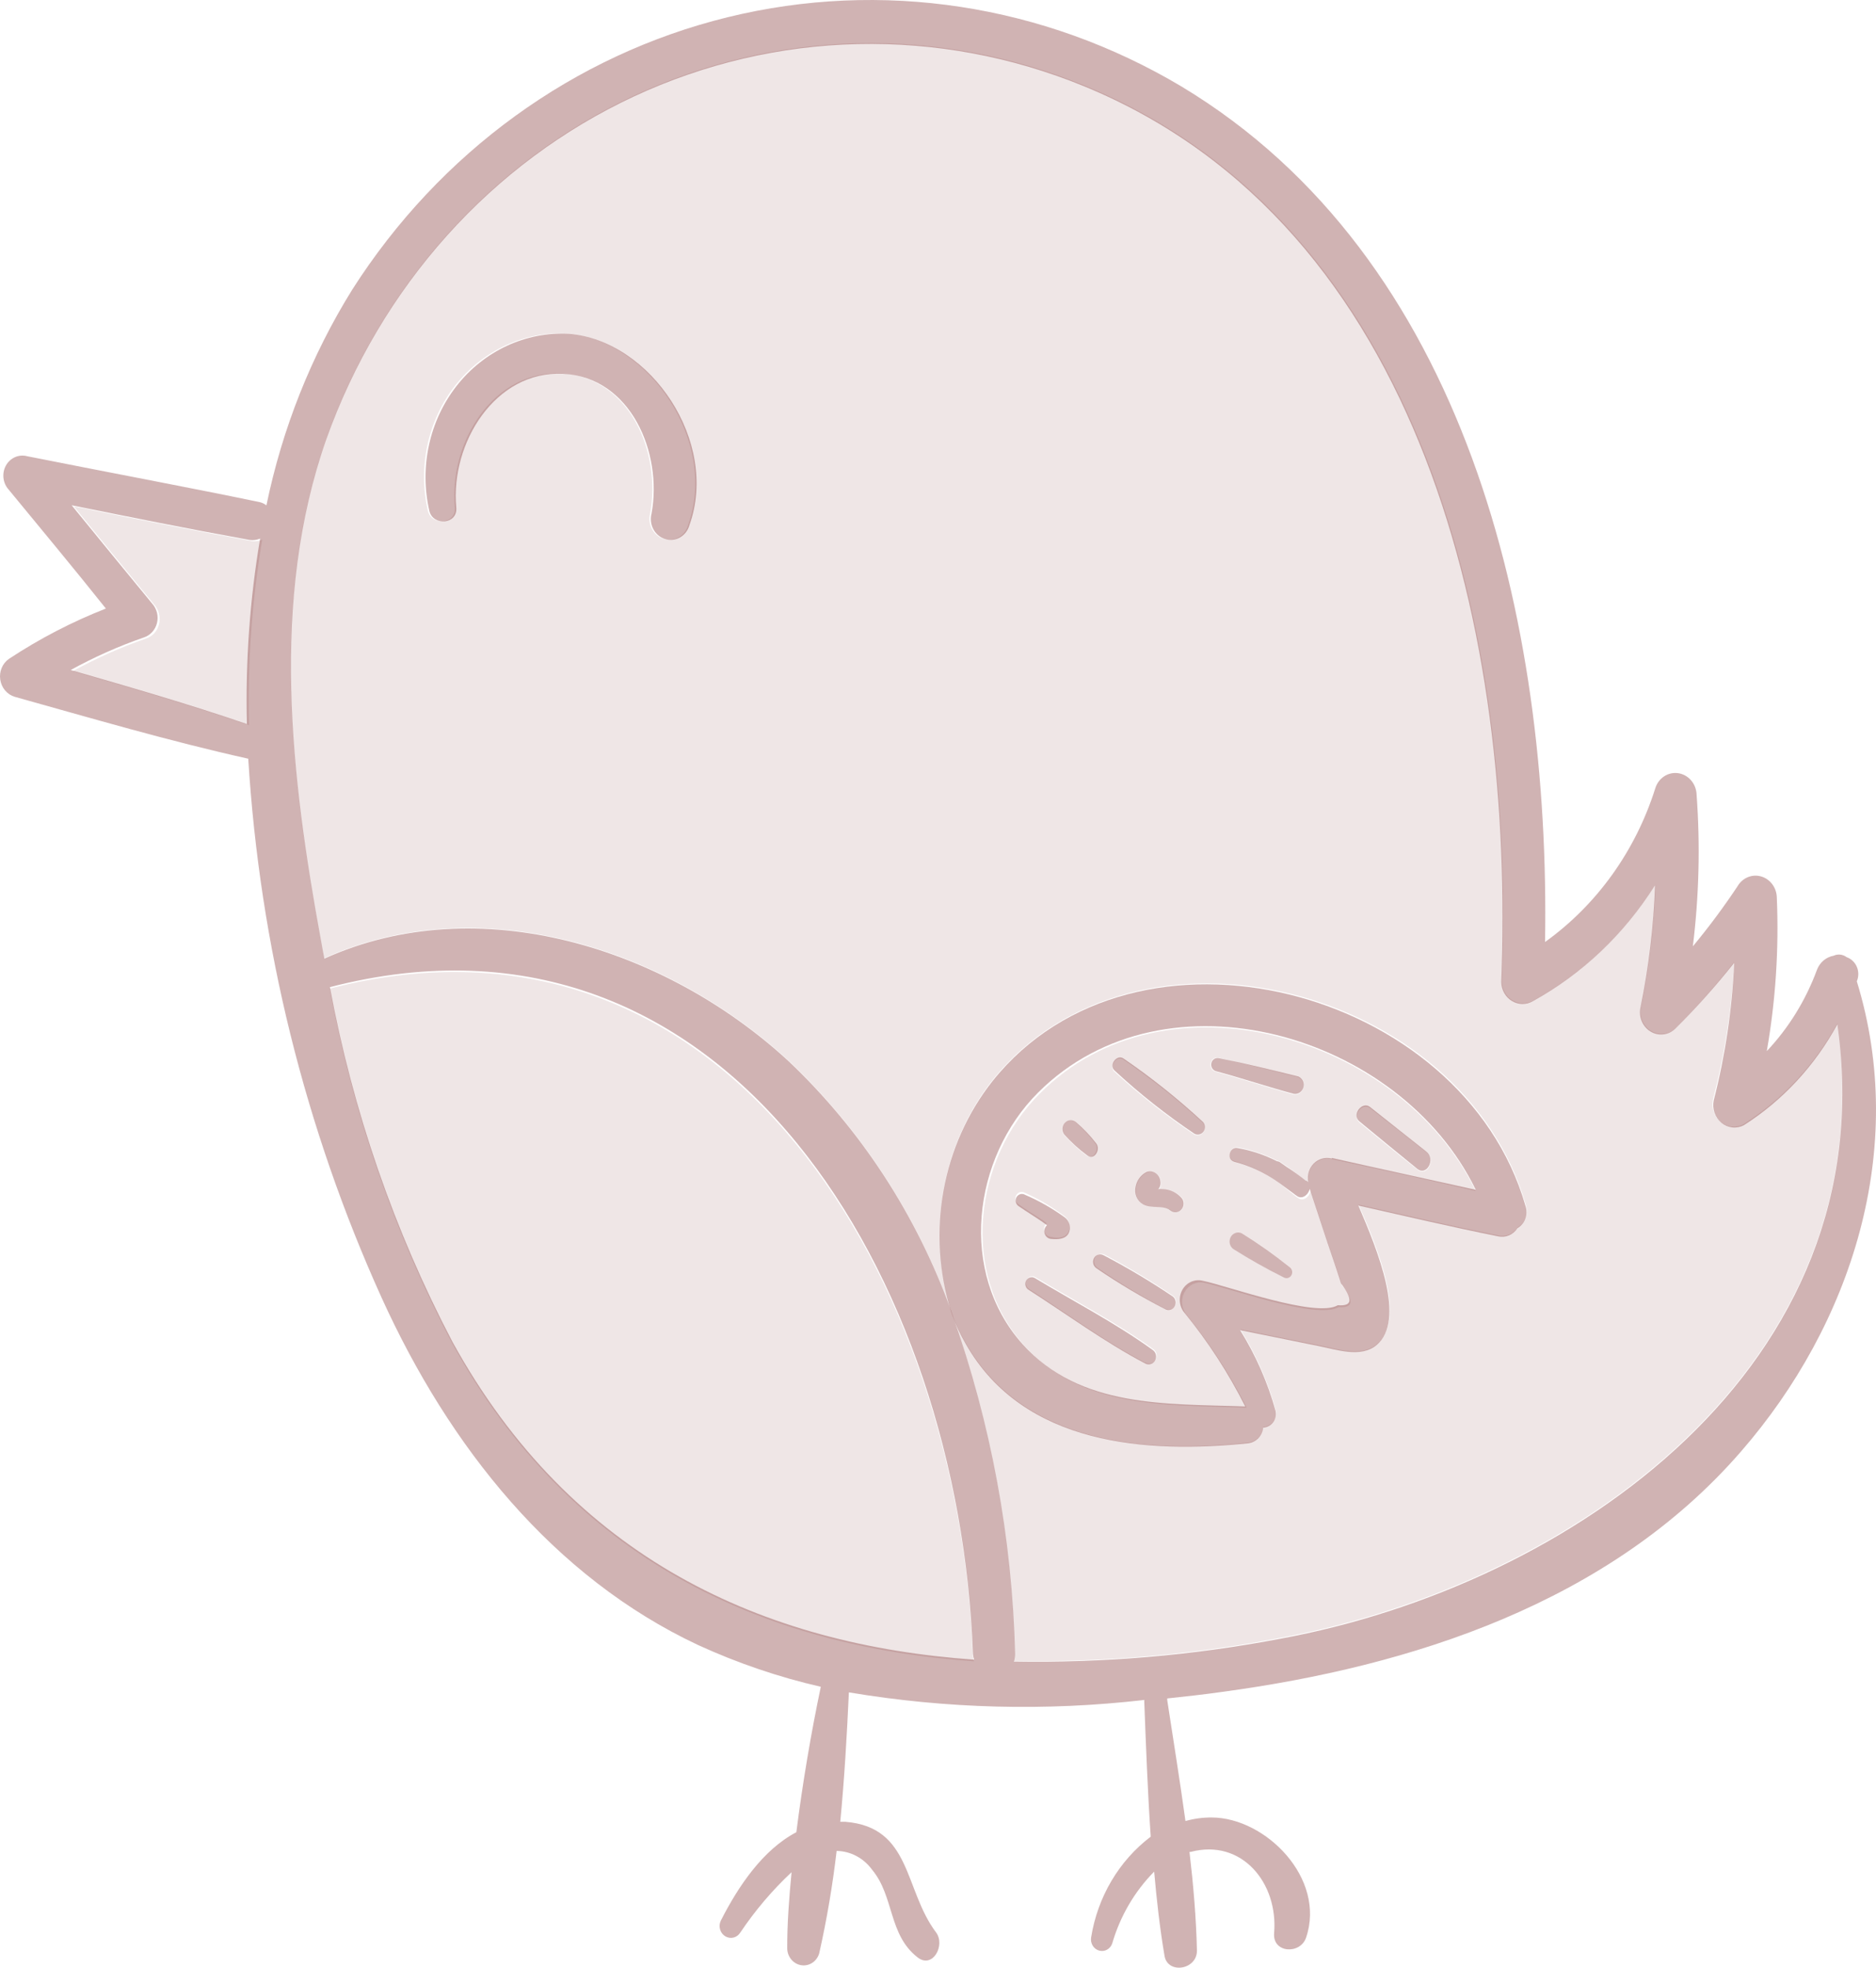 <?xml version="1.0" encoding="UTF-8"?> <svg xmlns="http://www.w3.org/2000/svg" width="347" height="364" viewBox="0 0 347 364" fill="none"> <path d="M343.451 181.467C352.957 212.393 342.545 244.836 322.025 268.426C297.692 296.462 260.973 308.155 226.139 312.863C222.755 313.349 219.316 313.718 215.904 314.087C215.904 314.087 215.905 314.32 215.906 314.436C217.018 321.749 218.242 329.237 219.272 336.754C220.853 336.31 222.485 336.089 224.125 336.098C234.143 336.125 245.289 347.398 241.587 358.308C240.518 361.48 235.328 361.203 235.673 357.447C236.44 348.247 229.719 339.957 220.239 342.465L220.017 342.464C220.735 348.582 221.26 354.728 221.396 360.728C221.41 364.31 215.864 365.168 215.378 361.556C214.524 356.515 213.948 351.359 213.483 346.115C209.855 349.784 207.181 354.366 205.712 359.432C205.533 359.925 205.185 360.329 204.736 360.565C204.287 360.801 203.769 360.853 203.283 360.709C202.797 360.566 202.379 360.238 202.108 359.79C201.838 359.342 201.736 358.806 201.822 358.285C203.023 350.782 206.98 344.092 212.846 339.648C212.284 331.347 211.972 322.988 211.662 314.92C211.645 314.736 211.645 314.55 211.66 314.366C193.484 316.464 175.105 315.991 157.015 312.962C156.659 320.766 156.193 328.89 155.421 336.897L156.392 336.899C168.634 337.895 167.183 349.423 173.126 357.332C174.939 359.725 172.488 364.174 169.704 361.953C164.303 357.744 165.412 350.67 161.312 345.766C160.541 344.7 159.548 343.832 158.411 343.228C157.273 342.624 156.021 342.301 154.749 342.283C154.008 348.659 152.931 354.985 151.525 361.233C151.315 361.948 150.87 362.561 150.268 362.962C149.666 363.363 148.947 363.527 148.238 363.423C147.529 363.32 146.877 362.957 146.396 362.398C145.915 361.84 145.636 361.122 145.611 360.372C145.592 355.712 145.961 350.995 146.413 346.22C142.848 349.554 139.661 353.307 136.913 357.406C136.619 357.866 136.167 358.19 135.651 358.312C135.134 358.433 134.591 358.343 134.134 358.059C133.676 357.776 133.337 357.32 133.187 356.785C133.036 356.251 133.085 355.678 133.324 355.183C136.545 348.843 141.096 342.07 147.298 338.825C148.454 329.742 149.998 320.602 151.822 311.929C144.035 310.145 136.431 307.558 129.119 304.206C102.289 291.609 83.099 267.529 70.582 239.973C56.409 208.654 48.039 174.827 45.919 140.305C31.337 137.061 16.946 132.827 2.722 128.856C2.035 128.651 1.417 128.242 0.943 127.68C0.468 127.118 0.157 126.426 0.046 125.686C-0.066 124.946 0.028 124.189 0.315 123.507C0.603 122.824 1.072 122.243 1.666 121.835C7.319 118.105 13.322 114.989 19.582 112.536C13.724 105.181 7.617 97.854 1.593 90.528C1.065 89.94 0.731 89.19 0.641 88.39C0.551 87.589 0.71 86.782 1.095 86.088C1.479 85.394 2.068 84.851 2.774 84.54C3.479 84.229 4.263 84.167 5.009 84.363C19.201 87.198 33.697 89.889 47.972 92.841C48.444 92.944 48.89 93.154 49.279 93.456C52.208 79.255 57.578 65.751 65.126 53.602C81.341 28.164 106.153 10.157 134.598 3.184C163.042 -3.789 193.022 0.786 218.537 15.994C271.141 47.651 286.79 114.764 285.785 174.201C295.366 167.331 302.525 157.35 306.175 145.775C306.454 144.861 307.03 144.08 307.804 143.57C308.577 143.059 309.499 142.851 310.408 142.982C311.317 143.113 312.156 143.574 312.778 144.286C313.4 144.997 313.765 145.913 313.811 146.874C314.503 156.258 314.272 165.684 313.122 175.005C316.069 171.453 318.833 167.737 321.401 163.874C321.84 163.122 322.499 162.541 323.28 162.217C324.062 161.892 324.924 161.842 325.739 162.073C326.553 162.304 327.277 162.805 327.802 163.5C328.327 164.196 328.625 165.049 328.652 165.933C329.062 175.466 328.44 185.009 326.799 194.38C330.85 190.089 334.012 184.963 336.088 179.321C336.348 178.651 336.766 178.063 337.303 177.611C337.84 177.159 338.478 176.858 339.158 176.737C339.546 176.557 339.974 176.487 340.397 176.535C340.821 176.582 341.226 176.744 341.573 177.006C341.99 177.15 342.373 177.385 342.698 177.694C343.023 178.004 343.283 178.381 343.46 178.803C343.637 179.224 343.728 179.679 343.726 180.138C343.725 180.597 343.631 181.05 343.451 181.467ZM236.782 303.049C290.492 293.18 348.821 252.6 339.848 189.437C335.685 197.095 329.735 203.511 322.554 208.085C321.891 208.429 321.148 208.567 320.411 208.484C319.674 208.401 318.973 208.1 318.389 207.616C317.806 207.133 317.364 206.486 317.116 205.752C316.867 205.018 316.822 204.226 316.985 203.468C319.117 195.172 320.384 186.651 320.765 178.055C317.381 182.327 313.756 186.382 309.91 190.198C309.301 190.804 308.52 191.184 307.685 191.283C306.849 191.381 306.003 191.191 305.276 190.743C304.548 190.294 303.977 189.61 303.648 188.794C303.32 187.979 303.253 187.075 303.456 186.219C304.968 178.818 305.865 171.288 306.138 163.715C300.439 172.741 292.665 180.109 283.527 185.145C282.937 185.491 282.27 185.671 281.592 185.665C280.914 185.659 280.248 185.468 279.659 185.111C279.069 184.754 278.578 184.243 278.232 183.628C277.886 183.014 277.698 182.316 277.685 181.605C280.2 118.182 263.403 41.776 200.5 15.944C187.155 10.474 172.929 7.826 158.642 8.151C144.355 8.476 130.291 11.768 117.261 17.838C104.231 23.907 92.494 32.634 82.727 43.514C72.96 54.394 65.357 67.211 60.356 81.226C49.933 110.931 53.786 143.589 59.405 174.067C59.576 175.145 59.803 176.194 60.001 177.272C88.53 164.362 122.984 175.204 145.769 196.149C159.195 208.826 169.539 224.687 175.928 242.392L176.181 243.15C183.308 263.251 187.221 284.43 187.76 305.825C187.749 306.309 187.676 306.789 187.544 307.252C204.059 307.549 220.551 306.142 236.782 303.049ZM180.189 306.94C180.071 306.592 179.995 306.229 179.963 305.862C177.46 237.125 134.979 163.414 61.022 182.546C65.281 205.491 72.927 227.622 83.685 248.135C105.772 288.298 141.301 304.182 180.189 306.911L180.189 306.94ZM48.111 99.597C47.498 99.862 46.828 99.951 46.169 99.854C35.061 97.843 24.202 95.658 13.26 93.443C18.224 99.514 23.161 105.586 28.153 111.628C28.578 112.101 28.882 112.68 29.036 113.309C29.19 113.937 29.189 114.596 29.034 115.222C28.878 115.848 28.573 116.421 28.146 116.887C27.72 117.353 27.187 117.697 26.597 117.885C21.94 119.501 17.419 121.514 13.08 123.905C23.971 127.051 34.917 130.198 45.671 133.897C45.386 122.399 46.204 110.908 48.111 99.597Z" fill="#610102" fill-opacity="0.3"></path> <path d="M339.826 189.288C348.793 252.451 290.461 293.027 236.75 302.892C220.522 306.003 204.03 307.429 187.513 307.15C187.645 306.687 187.718 306.207 187.729 305.723C187.192 284.328 183.281 263.15 176.156 243.048C176.819 244.883 177.643 246.65 178.619 248.326C189.35 267.257 212.305 268.808 230.944 266.764C231.648 266.67 232.3 266.334 232.8 265.808C233.299 265.283 233.619 264.598 233.707 263.86C234.067 263.845 234.418 263.747 234.735 263.573C235.053 263.4 235.33 263.154 235.546 262.854C235.762 262.554 235.912 262.208 235.986 261.839C236.059 261.47 236.054 261.089 235.97 260.721C234.5 255.446 232.291 250.424 229.417 245.821L243.97 248.775C247.219 249.395 251.748 251.039 254.68 248.572C260.211 243.928 254.943 231.099 251.302 222.76C259.912 224.707 268.494 226.711 277.131 228.454C277.809 228.614 278.515 228.557 279.158 228.288C279.8 228.02 280.349 227.553 280.733 226.95C281.415 226.562 281.94 225.928 282.212 225.164C282.484 224.401 282.485 223.558 282.214 222.79C270.703 182.452 210.202 166.67 183.612 199.706C179.008 205.523 175.886 212.476 174.539 219.921C173.191 227.366 173.66 235.061 175.903 242.29C169.515 224.585 159.173 208.724 145.748 196.046C122.965 175.1 88.513 164.256 59.983 177.192C59.784 176.114 59.558 175.065 59.387 173.987C53.715 143.509 49.921 110.852 60.346 81.148C65.342 67.114 72.947 54.279 82.72 43.384C92.493 32.489 104.242 23.751 117.285 17.676C130.329 11.601 144.408 8.308 158.71 7.989C173.012 7.67 187.252 10.331 200.605 15.818C263.505 41.595 280.406 117.973 277.775 181.482C277.787 182.193 277.976 182.891 278.322 183.505C278.667 184.12 279.159 184.631 279.748 184.988C280.337 185.345 281.003 185.536 281.682 185.542C282.36 185.548 283.027 185.369 283.617 185.022C292.755 179.987 300.529 172.62 306.229 163.594C305.956 171.167 305.057 178.697 303.545 186.098C303.342 186.954 303.409 187.857 303.737 188.673C304.066 189.489 304.636 190.173 305.364 190.621C306.092 191.07 306.938 191.26 307.773 191.162C308.609 191.063 309.39 190.683 309.999 190.077C313.808 186.258 317.396 182.203 320.744 177.934C320.324 186.525 319.018 195.036 316.85 203.318C316.687 204.075 316.732 204.867 316.981 205.602C317.229 206.336 317.671 206.982 318.254 207.466C318.838 207.95 319.539 208.251 320.276 208.334C321.013 208.417 321.756 208.279 322.419 207.935C329.641 203.377 335.631 196.961 339.826 189.288ZM127.286 97.035C132.774 81.703 120.156 62.942 104.944 61.646C100.999 61.454 97.072 62.225 93.471 63.898C89.871 65.572 86.696 68.103 84.196 71.292C81.696 74.481 79.94 78.24 79.066 82.275C78.192 86.309 78.224 90.507 79.159 94.539C79.919 97.308 84.413 96.913 84.123 93.825C82.992 81.824 91.263 68.364 103.892 69.07C116.52 69.775 122.32 83.683 120.257 94.948C119.999 95.924 120.123 96.97 120.6 97.856C121.077 98.742 121.869 99.396 122.801 99.673C123.733 99.95 124.729 99.827 125.57 99.332C126.411 98.838 127.028 98.012 127.286 97.035Z" fill="#610102" fill-opacity="0.1"></path> <path d="M282.157 222.963C282.428 223.73 282.427 224.572 282.155 225.335C281.883 226.098 281.358 226.731 280.676 227.119C280.293 227.722 279.744 228.188 279.102 228.456C278.459 228.725 277.753 228.782 277.076 228.622C268.443 226.881 259.865 224.878 251.258 222.934C254.898 231.411 260.08 244.083 254.635 248.723C251.704 251.188 247.177 249.546 243.929 248.926L229.383 245.975C232.256 250.574 234.463 255.592 235.933 260.862C236.017 261.23 236.022 261.611 235.949 261.979C235.875 262.348 235.725 262.694 235.509 262.994C235.293 263.293 235.016 263.539 234.699 263.712C234.381 263.886 234.03 263.984 233.671 263.998C233.582 264.736 233.263 265.421 232.764 265.945C232.264 266.47 231.612 266.806 230.909 266.9C212.278 268.826 189.306 267.394 178.607 248.48C177.632 246.805 176.808 245.039 176.145 243.206L175.892 242.449C173.651 235.225 173.182 227.537 174.529 220.099C175.877 212.66 178.997 205.713 183.599 199.901C210.039 166.834 270.513 182.601 282.157 222.963ZM246.341 214.132C255.198 216.136 264.109 218.052 272.965 220.027C258.981 191.181 215.605 178.518 192.04 202.02C179.856 214.148 177.279 235.353 189.147 248.568C199.818 260.469 215.874 259.554 230.327 260.09C227.229 253.932 223.484 248.153 219.163 242.862C218.653 242.29 218.331 241.562 218.244 240.787C218.157 240.011 218.31 239.228 218.68 238.554C219.051 237.879 219.619 237.349 220.301 237.042C220.983 236.735 221.743 236.667 222.468 236.848C227.02 237.763 243.381 243.774 247.449 241.37C250.224 241.582 250.218 240.273 248.043 237.328C247.256 234.823 246.386 232.289 245.544 229.813C244.449 226.464 243.354 223.173 242.259 219.853C242.014 220.958 240.798 221.944 239.796 221.097C239.665 221.027 239.543 220.938 239.434 220.834L236.374 218.585C233.917 216.847 231.189 215.578 228.315 214.838C226.733 214.397 227.444 211.926 228.971 212.308C231.484 212.753 233.925 213.573 236.22 214.744C236.443 214.746 236.659 214.829 236.831 214.978L237.999 215.796C239.214 216.57 240.385 217.419 241.504 218.338C241.504 218.338 241.504 218.338 241.643 218.338L241.977 218.601C241.858 217.98 241.891 217.339 242.071 216.737C242.252 216.135 242.575 215.592 243.01 215.158C243.446 214.723 243.98 214.412 244.562 214.254C245.144 214.095 245.757 214.093 246.342 214.249L246.341 214.132Z" fill="#610102" fill-opacity="0.3"></path> <path d="M263.864 212.998C265.59 214.429 263.882 217.568 262.129 216.137C258.511 213.216 255.004 210.295 251.441 207.374C249.966 206.176 251.925 203.562 253.4 204.701C256.907 207.506 260.385 210.223 263.864 212.998Z" fill="#610102" fill-opacity="0.3"></path> <path d="M272.964 220.255C264.108 218.164 255.197 216.248 246.342 214.361C245.767 214.212 245.167 214.214 244.596 214.368C244.024 214.521 243.499 214.821 243.067 215.241C242.634 215.66 242.308 216.186 242.118 216.772C241.928 217.357 241.879 217.984 241.977 218.596L241.532 218.304C241.532 218.304 241.532 218.304 241.393 218.304C240.311 217.359 239.178 216.481 237.999 215.676L236.831 214.858C236.658 214.708 236.442 214.626 236.219 214.623C233.924 213.453 231.483 212.632 228.971 212.188C227.444 211.922 226.732 214.276 228.315 214.717C231.196 215.494 233.925 216.802 236.374 218.581L239.602 221.179C239.711 221.283 239.832 221.371 239.963 221.442C240.965 222.289 242.182 221.448 242.427 220.198C243.522 223.518 244.617 226.809 245.712 230.158C246.554 232.633 247.424 235.167 248.21 237.671C250.524 240.587 250.308 241.925 247.616 241.714C243.493 244.117 227.133 238.107 222.636 237.192C221.94 237.074 221.228 237.181 220.595 237.499C219.962 237.816 219.437 238.329 219.09 238.97C218.743 239.61 218.591 240.347 218.654 241.083C218.717 241.818 218.992 242.518 219.442 243.089C223.763 248.38 227.507 254.158 230.605 260.316C216.153 259.781 200.097 260.696 189.427 248.795C177.559 235.581 180.136 214.378 192.319 202.25C215.607 178.749 259.009 191.411 272.964 220.255ZM262.159 216.267C263.94 217.698 265.619 214.561 263.894 213.13C260.416 210.356 256.938 207.641 253.432 204.925C251.958 203.786 249.999 206.399 251.474 207.596C255.036 210.487 258.542 213.435 262.159 216.267ZM239.305 202.412C239.691 202.467 240.083 202.372 240.406 202.146C240.73 201.921 240.963 201.579 241.064 201.184C241.164 200.79 241.124 200.369 240.951 200.002C240.778 199.634 240.484 199.344 240.124 199.185C235.265 197.978 230.379 196.771 225.521 195.623C225.196 195.522 224.848 195.559 224.552 195.728C224.257 195.896 224.037 196.181 223.943 196.52C223.849 196.86 223.887 197.225 224.05 197.537C224.212 197.848 224.486 198.08 224.81 198.181C229.724 199.504 234.501 201.118 239.305 202.412ZM237.443 236.186C237.686 236.337 237.976 236.381 238.249 236.308C238.522 236.236 238.755 236.052 238.897 235.798C239.04 235.543 239.08 235.239 239.008 234.953C238.937 234.666 238.76 234.42 238.517 234.269C235.689 232.003 232.735 229.916 229.672 228.018C229.309 227.859 228.905 227.844 228.534 227.976C228.164 228.108 227.853 228.378 227.66 228.735C227.467 229.091 227.406 229.511 227.487 229.914C227.569 230.317 227.788 230.675 228.103 230.923C231.13 232.842 234.247 234.599 237.443 236.186ZM220.918 209.808C221.195 209.952 221.511 209.99 221.811 209.916C222.111 209.842 222.377 209.661 222.562 209.404C222.748 209.147 222.842 208.83 222.829 208.506C222.816 208.183 222.696 207.873 222.49 207.631C217.869 203.369 212.958 199.465 207.799 195.951C206.575 195.046 205.03 197.165 206.143 198.187C210.779 202.451 215.718 206.336 220.918 209.808ZM216.591 223.82C216.886 224.052 217.25 224.165 217.616 224.139C217.982 224.113 218.326 223.949 218.585 223.677C218.843 223.405 218.999 223.044 219.024 222.66C219.048 222.276 218.94 221.895 218.718 221.586C218.266 221.078 217.719 220.673 217.111 220.396C216.504 220.118 215.85 219.975 215.189 219.976C214.903 219.943 214.615 219.942 214.329 219.973C214.502 219.782 214.628 219.551 214.7 219.299C214.771 219.046 214.785 218.779 214.74 218.52C214.71 218.22 214.617 217.931 214.468 217.672C214.319 217.414 214.118 217.193 213.879 217.026C213.639 216.858 213.368 216.748 213.084 216.703C212.8 216.658 212.511 216.68 212.236 216.767C211.715 217.01 211.257 217.378 210.898 217.842C210.538 218.306 210.288 218.852 210.167 219.438C210 220.074 210.045 220.752 210.294 221.361C210.544 221.97 210.983 222.473 211.539 222.788C212.874 223.548 215.2 222.74 216.591 223.82ZM215.721 242.06C216.018 242.188 216.349 242.199 216.651 242.092C216.954 241.985 217.209 241.766 217.37 241.477C217.53 241.188 217.586 240.846 217.526 240.516C217.466 240.186 217.294 239.888 217.043 239.678C212.933 236.885 208.682 234.328 204.309 232.019C204.005 231.855 203.653 231.819 203.325 231.919C202.998 232.019 202.721 232.248 202.551 232.558C202.381 232.867 202.332 233.235 202.413 233.583C202.495 233.932 202.7 234.235 202.988 234.431C207.043 237.244 211.258 239.792 215.61 242.06L215.721 242.06ZM211.878 251.971C212.195 252.161 212.569 252.213 212.92 252.116C213.271 252.02 213.571 251.782 213.755 251.454C213.94 251.127 213.993 250.736 213.905 250.365C213.816 249.994 213.593 249.674 213.283 249.473C206.412 244.507 198.658 240.499 191.429 236.144C191.159 236.014 190.853 235.994 190.572 236.087C190.29 236.181 190.052 236.381 189.904 236.649C189.757 236.917 189.71 237.234 189.773 237.538C189.835 237.842 190.004 238.111 190.245 238.293C197.252 242.852 204.318 248.051 211.767 251.971L211.878 251.971ZM200.88 213.622C202.188 214.673 203.483 212.523 202.535 211.386C201.465 209.977 200.261 208.687 198.942 207.535C198.643 207.292 198.272 207.171 197.896 207.194C197.52 207.216 197.166 207.381 196.9 207.658C196.633 207.935 196.472 208.304 196.446 208.698C196.42 209.092 196.532 209.483 196.76 209.798C198.006 211.216 199.387 212.497 200.88 213.622ZM197.609 227.869C197.848 227.384 197.914 226.825 197.795 226.291C197.676 225.758 197.379 225.285 196.959 224.958C194.657 223.21 192.176 221.739 189.564 220.572C189.294 220.41 188.975 220.365 188.677 220.449C188.378 220.533 188.124 220.738 187.971 221.019C187.817 221.3 187.777 221.635 187.859 221.949C187.941 222.263 188.138 222.53 188.407 222.693C189.854 223.745 191.383 224.68 192.829 225.615L193.608 226.199C193.393 226.383 193.237 226.632 193.161 226.913C193.086 227.194 193.095 227.492 193.187 227.769C193.279 228.045 193.449 228.286 193.675 228.458C193.901 228.631 194.172 228.727 194.45 228.733C195.533 228.998 196.975 229.002 197.609 227.869Z" fill="#610102" fill-opacity="0.1"></path> <path d="M240.153 199.073C240.513 199.232 240.806 199.521 240.979 199.887C241.152 200.254 241.192 200.673 241.092 201.066C240.991 201.459 240.758 201.8 240.435 202.025C240.111 202.25 239.72 202.345 239.334 202.29C234.534 201.001 229.76 199.393 224.849 198.075C224.559 197.976 224.316 197.764 224.169 197.484C224.022 197.203 223.983 196.876 224.06 196.568C224.137 196.26 224.324 195.995 224.582 195.828C224.84 195.661 225.151 195.605 225.449 195.67C230.387 196.669 235.297 197.871 240.153 199.073Z" fill="#610102" fill-opacity="0.3"></path> <path d="M238.499 234.288C238.742 234.439 238.919 234.685 238.991 234.972C239.062 235.258 239.022 235.562 238.88 235.816C238.737 236.071 238.504 236.254 238.231 236.327C237.958 236.4 237.669 236.356 237.425 236.205C234.23 234.618 231.113 232.861 228.086 230.943C227.771 230.695 227.552 230.336 227.471 229.934C227.389 229.531 227.451 229.112 227.643 228.755C227.836 228.398 228.147 228.128 228.517 227.996C228.888 227.864 229.292 227.879 229.655 228.038C232.718 229.936 235.671 232.023 238.499 234.288Z" fill="#610102" fill-opacity="0.3"></path> <path d="M222.531 207.501C222.737 207.744 222.857 208.053 222.871 208.377C222.884 208.7 222.789 209.018 222.604 209.275C222.418 209.533 222.153 209.714 221.852 209.787C221.552 209.861 221.237 209.823 220.959 209.68C215.757 206.188 210.817 202.282 206.183 197.997C204.986 196.975 206.614 194.855 207.838 195.76C213 199.294 217.911 203.218 222.531 207.501Z" fill="#610102" fill-opacity="0.3"></path> <path d="M218.629 221.614C218.851 221.923 218.959 222.305 218.935 222.689C218.91 223.073 218.754 223.434 218.496 223.706C218.237 223.978 217.893 224.142 217.527 224.168C217.161 224.194 216.797 224.081 216.502 223.849C215.222 222.769 212.895 223.577 211.449 222.729C210.892 222.414 210.453 221.911 210.204 221.302C209.954 220.693 209.909 220.014 210.076 219.378C210.197 218.793 210.448 218.246 210.807 217.782C211.166 217.318 211.625 216.95 212.146 216.706C212.42 216.62 212.71 216.598 212.994 216.643C213.278 216.687 213.549 216.798 213.789 216.965C214.028 217.133 214.229 217.354 214.378 217.612C214.527 217.871 214.62 218.16 214.65 218.46C214.695 218.72 214.681 218.987 214.61 219.239C214.538 219.492 214.411 219.723 214.239 219.914C214.525 219.883 214.813 219.884 215.099 219.916C215.766 219.927 216.424 220.084 217.032 220.376C217.64 220.669 218.184 221.09 218.629 221.614Z" fill="#610102" fill-opacity="0.3"></path> <path d="M216.957 239.773C217.209 239.982 217.38 240.28 217.44 240.61C217.5 240.94 217.444 241.281 217.284 241.57C217.123 241.859 216.868 242.078 216.566 242.185C216.263 242.292 215.933 242.281 215.636 242.153C211.209 239.895 206.919 237.348 202.793 234.527C202.506 234.332 202.3 234.029 202.219 233.68C202.138 233.332 202.187 232.965 202.357 232.655C202.526 232.346 202.804 232.117 203.131 232.017C203.458 231.917 203.81 231.953 204.115 232.117C208.525 234.421 212.812 236.977 216.957 239.773Z" fill="#610102" fill-opacity="0.3"></path> <path d="M213.182 249.619C213.492 249.82 213.715 250.14 213.804 250.511C213.892 250.881 213.839 251.272 213.654 251.6C213.47 251.927 213.17 252.165 212.819 252.261C212.468 252.358 212.094 252.306 211.777 252.116C204.33 248.199 197.266 243.003 190.149 238.446C189.908 238.264 189.74 237.995 189.677 237.691C189.614 237.387 189.661 237.071 189.808 236.803C189.956 236.535 190.194 236.335 190.475 236.241C190.757 236.148 191.063 236.168 191.332 236.298C198.56 240.651 206.313 244.657 213.182 249.619Z" fill="#610102" fill-opacity="0.3"></path> <path d="M202.737 211.415C203.685 212.554 202.39 214.705 201.081 213.653C199.536 212.516 198.108 211.214 196.82 209.768C196.592 209.451 196.48 209.06 196.506 208.666C196.532 208.272 196.693 207.902 196.96 207.625C197.227 207.348 197.581 207.183 197.957 207.161C198.333 207.138 198.704 207.259 199.003 207.502C200.375 208.666 201.626 209.978 202.737 211.415Z" fill="#610102" fill-opacity="0.3"></path> <path d="M197.006 225.17C197.427 225.497 197.723 225.97 197.842 226.504C197.961 227.037 197.895 227.597 197.656 228.082C197.023 229.215 195.58 229.211 194.498 229.12C194.219 229.114 193.949 229.018 193.723 228.846C193.497 228.673 193.327 228.432 193.235 228.156C193.143 227.879 193.134 227.581 193.209 227.3C193.284 227.019 193.44 226.77 193.655 226.586L192.876 226.002C191.43 225.008 189.901 224.073 188.454 223.079C188.185 222.916 187.988 222.648 187.906 222.334C187.824 222.02 187.864 221.686 188.017 221.404C188.171 221.123 188.425 220.918 188.724 220.834C189.022 220.751 189.341 220.795 189.611 220.958C192.216 222.07 194.696 223.483 197.006 225.17Z" fill="#610102" fill-opacity="0.3"></path> <path d="M179.935 306.149C179.968 306.517 180.044 306.879 180.162 307.227C141.3 304.496 105.743 288.609 83.659 248.442C72.9 227.917 65.255 205.775 61.001 182.818C134.879 163.719 177.439 237.438 179.935 306.149Z" fill="#610102" fill-opacity="0.1"></path> <path d="M105.21 61.711C120.442 63.005 133.026 81.747 127.54 97.064C127.283 98.04 126.666 98.865 125.825 99.359C124.985 99.853 123.989 99.976 123.057 99.699C122.126 99.423 121.334 98.77 120.857 97.885C120.381 96.999 120.257 95.954 120.514 94.979C122.577 83.725 116.669 69.744 104.158 69.126C91.647 68.509 83.296 81.869 84.398 93.859C84.688 96.943 80.196 97.338 79.436 94.572C78.502 90.544 78.47 86.349 79.344 82.319C80.218 78.289 81.973 74.533 84.472 71.347C86.971 68.162 90.144 65.633 93.743 63.961C97.341 62.289 101.267 61.518 105.21 61.711Z" fill="#610102" fill-opacity="0.3"></path> <path d="M46.565 100.059C47.224 100.156 47.894 100.068 48.507 99.803C46.599 111.116 45.78 122.61 46.063 134.111C35.308 130.41 24.36 127.262 13.468 124.114C17.808 121.723 22.33 119.709 26.988 118.093C27.577 117.905 28.111 117.561 28.537 117.095C28.964 116.629 29.269 116.056 29.425 115.43C29.581 114.804 29.582 114.145 29.428 113.516C29.273 112.887 28.97 112.308 28.544 111.835C23.552 105.791 18.615 99.718 13.651 93.644C24.595 95.889 35.566 98.047 46.565 100.059Z" fill="#610102" fill-opacity="0.1"></path> </svg> 